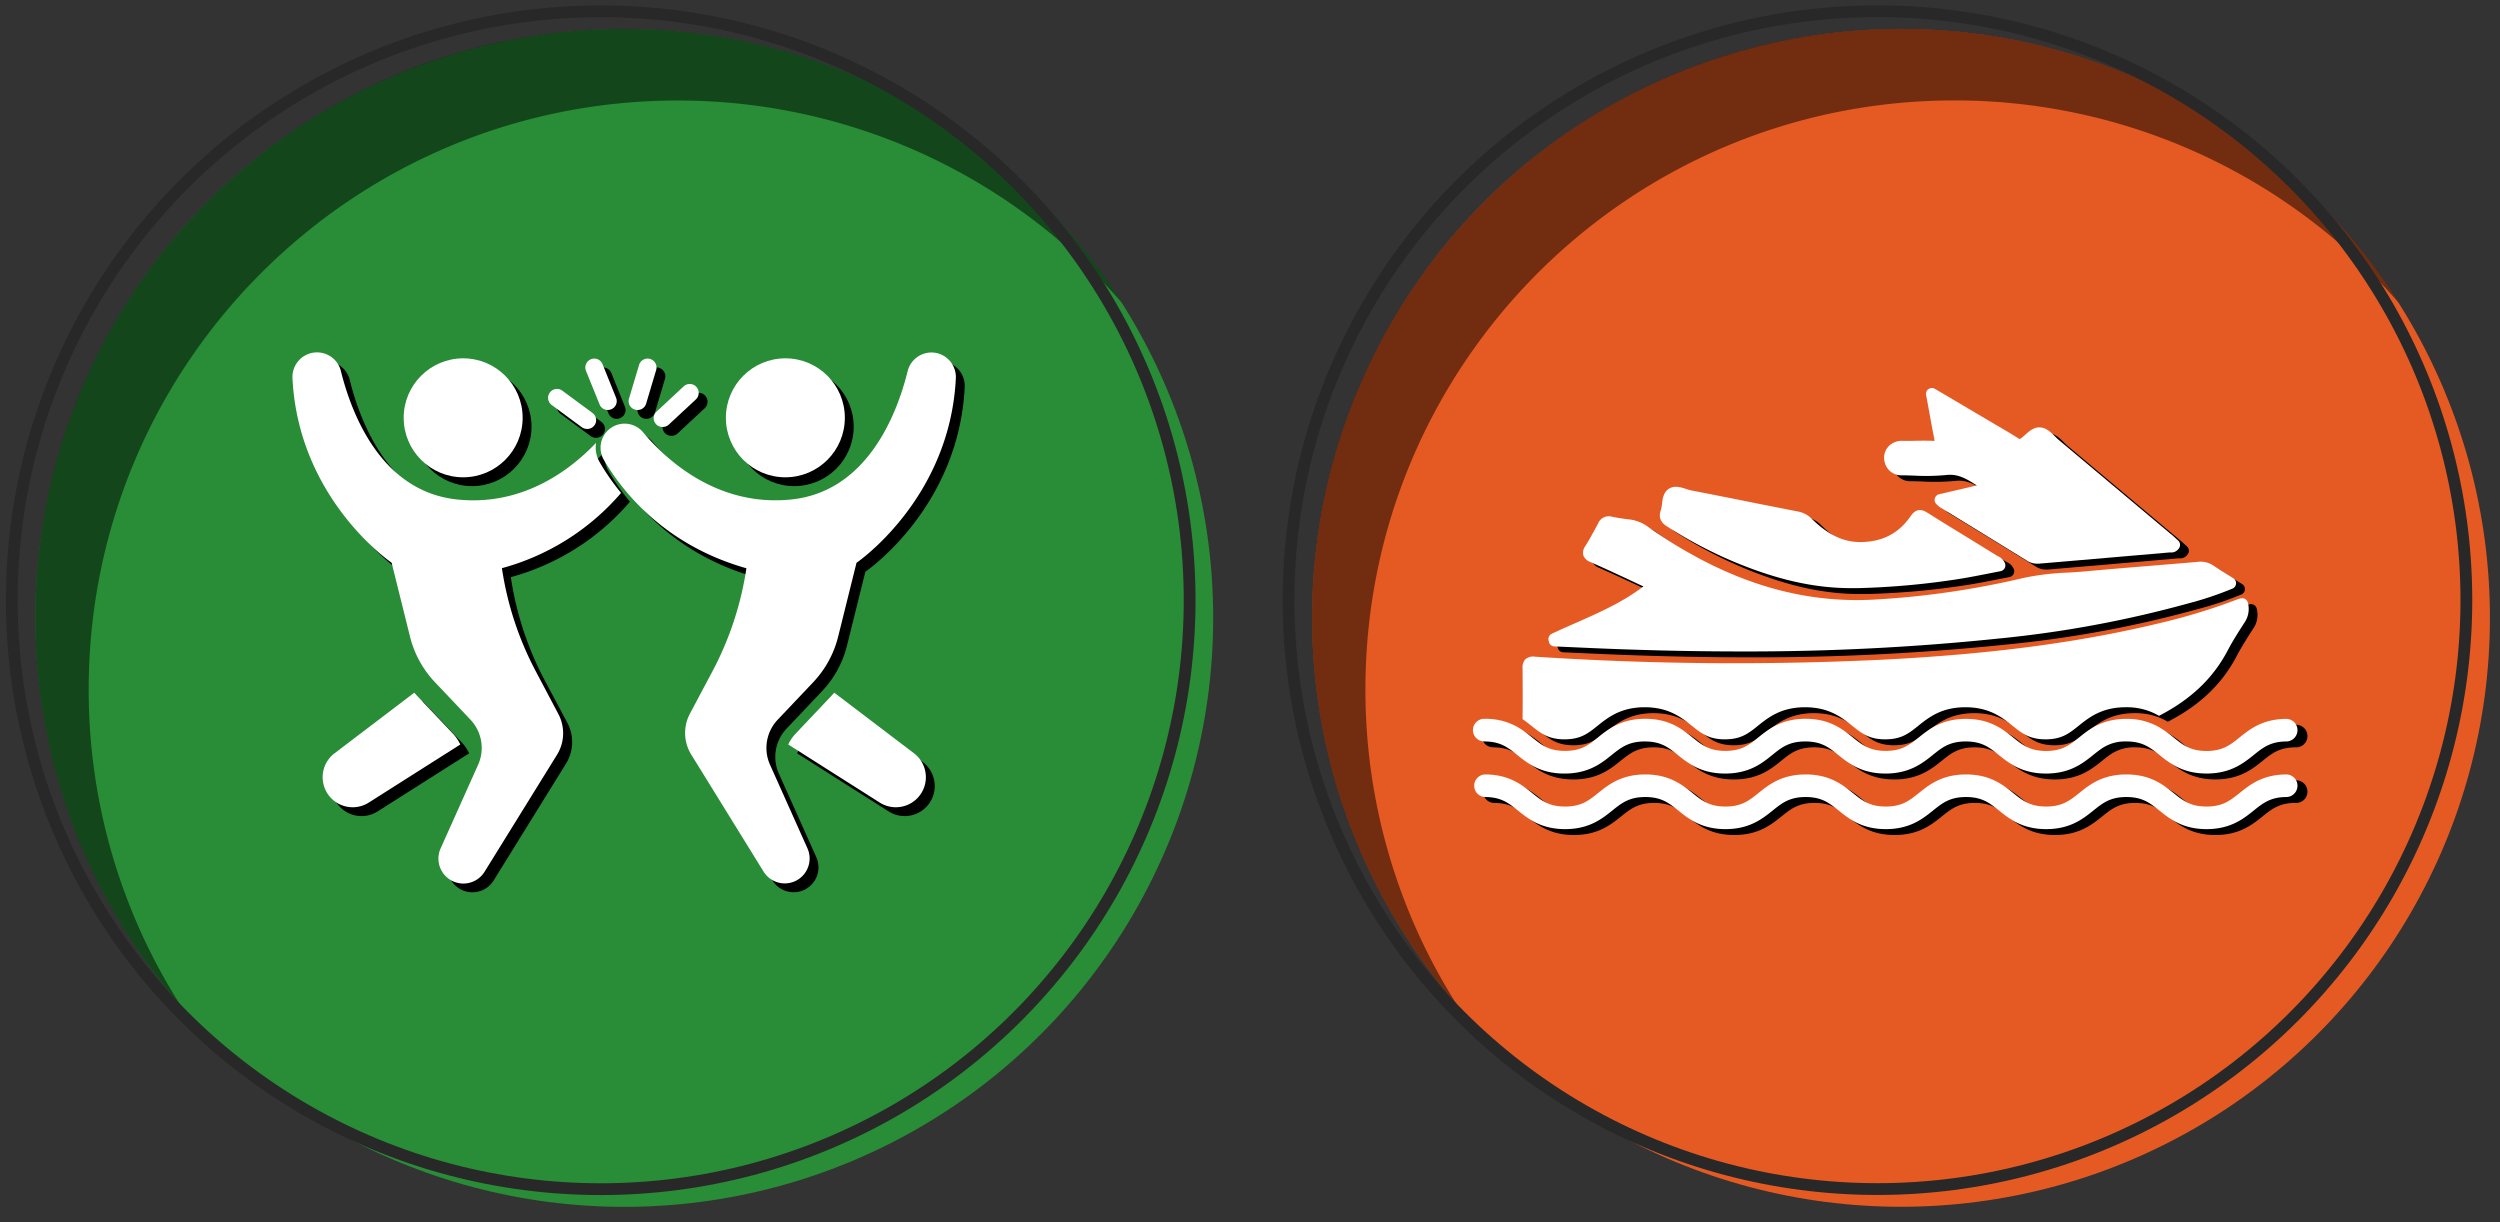 <svg xmlns="http://www.w3.org/2000/svg" id="Layer_1" data-name="Layer 1" viewBox="0 0 849 415"><rect x="0" y="0" width="849" height="415" fill="#333333" stroke="none"/><defs><style>.cls-1{fill:#288d36;}.cls-2{opacity:0.5;isolation:isolate;}.cls-3{fill:none;stroke:#282828;stroke-linecap:round;stroke-linejoin:round;stroke-width:4px;}.cls-4{fill:#fff;}.cls-5{fill:#e55a23;}</style></defs><title>kin</title><g id="Layer_1-2" data-name="Layer 1"><circle class="cls-1" cx="212" cy="209.85" r="200"></circle><path class="cls-2" d="M30.12,234.14c0-110.46,89.54-200,200-200A199.53,199.53,0,0,1,381,102.83a199.84,199.84,0,0,0-169-93c-110.45,0-200,89.56-200,200A199.22,199.22,0,0,0,61.11,341.09,199.05,199.05,0,0,1,30.12,234.14Z"></path><circle class="cls-3" cx="204" cy="203.84" r="200"></circle><circle cx="160.3" cy="144.89" r="20.2"></circle><path d="M156.84,252.17l-12-12.67c-.39-.41-.77-.84-1.14-1.27l-27.1,20.6a10.2,10.2,0,0,0,11.64,16.73l31.08-19.73A13.91,13.91,0,0,0,156.84,252.17Z"></path><path d="M213.92,170.4a78.4,78.4,0,0,1-7.29-10.47,9.79,9.79,0,0,1-1.19-6.57c-9,9.46-25.09,21.56-47.16,19.27-26.05-2.7-36-29.51-39.49-43.53a8.35,8.35,0,0,0-16.46,2.45c2.08,41.08,33.73,62.57,33.73,62.57l6.24,25.1a34.64,34.64,0,0,0,8.51,15.51l12,12.67a13.94,13.94,0,0,1,2.62,15.31l-12.71,28.36A8.47,8.47,0,0,0,167.65,299l24.56-39.66a13.94,13.94,0,0,0,.46-13.88L185,231.07A108.91,108.91,0,0,1,173.48,196,81.41,81.41,0,0,0,213.92,170.4Z"></path><circle cx="269.72" cy="144.89" r="20.2"></circle><path d="M321.54,123h0a8.36,8.36,0,0,0-10.26,5.88l-.05.21c-3.46,14-13.44,40.83-39.49,43.53-25,2.59-42.32-13.26-50.36-22.84a8.16,8.16,0,0,0-11.49-1l-.29.25h0a8.16,8.16,0,0,0-1.54,10.1c5.63,9.74,19.9,28.81,48.43,36.85h0A108.91,108.91,0,0,1,244.94,231l-7.64,14.38a13.94,13.94,0,0,0,.46,13.88L262.32,299a8.47,8.47,0,0,0,11,3.1h0a8.47,8.47,0,0,0,3.9-11l-12.71-28.36a13.94,13.94,0,0,1,2.62-15.31l12-12.67a34.64,34.64,0,0,0,8.51-15.51l6.24-25.1s31.65-21.48,33.73-62.57A8.38,8.38,0,0,0,321.54,123Z"></path><path d="M273.17,252.17l12-12.67c.39-.41.77-.84,1.14-1.27l27.11,20.6a10.2,10.2,0,0,1-11.64,16.73l-31.09-19.73A13.91,13.91,0,0,1,273.17,252.17Z"></path><path d="M202.35,148.66a3,3,0,0,1-1.8-.59l-10.19-7.53a3,3,0,1,1,3.6-4.87l10.19,7.53a3,3,0,0,1-1.8,5.47Z"></path><path d="M209.42,142.23a3,3,0,0,1-2.81-1.9L202,128.95a3,3,0,0,1,5.62-2.27l4.59,11.39a3,3,0,0,1-2.81,4.16Z"></path><path d="M219.52,142.23a3,3,0,0,1-2.9-3.9l3.4-11.39a3,3,0,1,1,5.81,1.73h0l-3.4,11.39A3,3,0,0,1,219.52,142.23Z"></path><path d="M228.06,148a3,3,0,0,1-2.06-5.25l9.18-8.54a3,3,0,0,1,4.13,4.44l-9.18,8.54A3,3,0,0,1,228.06,148Z"></path><circle class="cls-4" cx="157.29" cy="141.89" r="20.2"></circle><path class="cls-4" d="M153.84,249.17l-12-12.67c-.39-.41-.77-.84-1.14-1.27l-27.11,20.6a10.2,10.2,0,0,0,11.64,16.73l31.09-19.73A13.91,13.91,0,0,0,153.84,249.17Z"></path><path class="cls-4" d="M210.92,167.4a78.4,78.4,0,0,1-7.29-10.47,9.79,9.79,0,0,1-1.19-6.57c-9,9.46-25.09,21.56-47.16,19.27-26.05-2.7-36-29.51-39.49-43.53a8.35,8.35,0,0,0-16.46,2.45C101.4,169.63,133,191.11,133,191.11l6.24,25.1a34.64,34.64,0,0,0,8.51,15.51l12,12.67a13.94,13.94,0,0,1,2.62,15.31l-12.71,28.36A8.47,8.47,0,0,0,164.59,296l24.56-39.66a13.94,13.94,0,0,0,.46-13.88L182,228.06a108.91,108.91,0,0,1-11.55-35.11A81.41,81.41,0,0,0,210.92,167.4Z"></path><circle class="cls-4" cx="266.71" cy="141.89" r="20.2"></circle><path class="cls-4" d="M318.53,120h0a8.36,8.36,0,0,0-10.26,5.88l-.05.21c-3.46,14-13.44,40.83-39.49,43.53-25,2.59-42.32-13.26-50.36-22.84a8.16,8.16,0,0,0-11.49-1l-.29.25h0a8.16,8.16,0,0,0-1.54,10.1c5.63,9.74,19.9,28.81,48.43,36.85h0A108.91,108.91,0,0,1,241.93,228l-7.64,14.38a13.94,13.94,0,0,0,.46,13.88L259.31,296a8.47,8.47,0,0,0,11,3.1h0a8.47,8.47,0,0,0,3.9-11L261.5,259.71a13.94,13.94,0,0,1,2.62-15.31l12-12.67a34.64,34.64,0,0,0,8.51-15.51l6.24-25.1s31.65-21.48,33.73-62.57A8.38,8.38,0,0,0,318.53,120Z"></path><path class="cls-4" d="M270.17,249.17l12-12.67c.39-.41.77-.84,1.14-1.27l27.1,20.6a10.2,10.2,0,0,1-11.64,16.73l-31.08-19.73A13.91,13.91,0,0,1,270.17,249.17Z"></path><path class="cls-4" d="M199.35,145.66a3,3,0,0,1-1.8-.59l-10.19-7.53a3,3,0,1,1,3.6-4.87h0l10.19,7.53a3,3,0,0,1-1.8,5.47Z"></path><path class="cls-4" d="M206.42,139.23a3,3,0,0,1-2.81-1.9L199,125.94a3,3,0,0,1,5.62-2.27l4.59,11.39a3,3,0,0,1-2.81,4.16Z"></path><path class="cls-4" d="M216.52,139.23a3,3,0,0,1-2.9-3.9l3.4-11.39a3,3,0,1,1,5.81,1.73h0l-3.4,11.39A3,3,0,0,1,216.52,139.23Z"></path><path class="cls-4" d="M225.06,145a3,3,0,0,1-2.06-5.25l9.18-8.54a3,3,0,0,1,4.13,4.44l-9.18,8.54A3,3,0,0,1,225.06,145Z"></path></g><g id="Layer_1-3" data-name="Layer 1"><circle class="cls-5" cx="645.58" cy="209.82" r="200"></circle><path class="cls-2" d="M463.7,234.11c0-110.46,89.54-200,200-200A199.53,199.53,0,0,1,814.58,102.8a199.84,199.84,0,0,0-169-93c-110.45,0-200,89.56-200,200a199.22,199.22,0,0,0,49.11,131.26A199.05,199.05,0,0,1,463.7,234.11Z"></path><circle class="cls-3" cx="637.58" cy="203.81" r="200"></circle><path d="M534.31,253.09c5.47,0,8-2,11.23-4.61,3.5-2.8,7.86-6.29,16-6.29s12.52,3.49,16,6.29c3.22,2.58,5.76,4.61,11.23,4.61s8-2,11.23-4.61c3.5-2.8,7.86-6.29,16-6.29s12.52,3.49,16,6.29c3.22,2.58,5.76,4.61,11.23,4.61s8-2,11.23-4.61c3.5-2.8,7.86-6.29,16-6.29s12.52,3.49,16,6.29c3.22,2.58,5.76,4.61,11.23,4.61s8-2,11.23-4.61c3.5-2.8,7.86-6.29,16-6.29a21.62,21.62,0,0,1,11.29,2.91c11-5.69,18.43-12.89,23.37-22.3,1.66-3.18,3.67-6.3,5.61-9.31l.1-.15a8.23,8.23,0,0,0,1.09-6.67,2,2,0,0,0-2.43-1.45l-.08,0-.39.12c-.32.1-.62.19-.91.3a202.82,202.82,0,0,1-25.64,7.85c-27.51,6.68-57.6,10.67-94.68,12.54A1038.55,1038.55,0,0,1,524.19,225a4,4,0,0,0-3.13.85,3.89,3.89,0,0,0-1,3c.06,6.19.07,11.91,0,17.36,1.09.76,2.08,1.54,3,2.28C526.3,251.05,528.84,253.09,534.31,253.09Z"></path><path d="M529.05,220.12a2,2,0,0,0,1.79,1.4l6.12.27c4.38.2,8.92.4,13.38.57,15.15.58,29.73.87,43.82.87a825.73,825.73,0,0,0,88.05-4.43A380.36,380.36,0,0,0,745.83,207a114.51,114.51,0,0,0,15.42-5.15,2,2,0,0,0,.26-3.45L759.27,197c-1.61-1-3.14-1.94-4.59-2.93a7.82,7.82,0,0,0-5.4-1.26c-5.34.47-10.78.91-16,1.34-7.12.58-14.48,1.18-21.72,1.85-2.07.19-4.2.33-6.26.45a88.06,88.06,0,0,0-15.11,1.82,290.49,290.49,0,0,1-50.35,7.33c-26.08,1.53-51.27-6.5-77-24.57a13.18,13.18,0,0,0-6.16-2.59c-1.78-.21-4.1-.5-6.36-1a3.94,3.94,0,0,0-4.59,2.3c-1.33,2.52-2.77,5.19-4.37,7.74a3.77,3.77,0,0,0-.66,3.11,4,4,0,0,0,2.47,2.3c6,2.66,11.84,5.4,16.81,7.74.38.18.77.34,1.15.5h0c-7,5.36-15.12,8.94-23,12.42-2.69,1.19-5.48,2.41-8.19,3.69a2,2,0,0,0-1,2.32Z"></path><path d="M648.9,163.42c1.37,0,2.78.06,4.14.1a74.38,74.38,0,0,0,11-.21c4-.47,6.9,1.39,10.28,3.54l-12.84,3a2,2,0,0,0-.87,3.37l.44.41a4.38,4.38,0,0,0,.74.6l8.39,5.15c7,4.3,14.24,8.74,21.35,13.13a6.21,6.21,0,0,0,3.4.91,7.6,7.6,0,0,0,1.07-.05l2.72-.23q20.55-1.75,41.06-3.53H740A3.13,3.13,0,0,0,743.1,188a2,2,0,0,0-.39-2.42l-.46-.42c-.35-.32-.69-.63-1-.93l-39.11-32.84c-.41-.34-.83-.76-1.27-1.2-1.28-1.27-2.73-2.72-4.64-3-2.35-.36-4.11,1.24-5.53,2.52a15.72,15.72,0,0,1-1.33,1.12,3,3,0,0,1-.45.27,1.47,1.47,0,0,1-.4-.2c-2.06-1.31-4.2-2.56-6.26-3.77l-2.18-1.28-15.64-9.24L660,134a2,2,0,0,0-2.92,2c.29,1.57.57,3.11.85,4.62.7,3.84,1.36,7.46,2.08,11.1-2.63-.09-5.29-.07-7.87,0h-2.86a6.32,6.32,0,0,0-3.57.8,5.67,5.67,0,0,0-2.64,6.56A5.78,5.78,0,0,0,648.9,163.42Z"></path><path d="M569.18,180.8a148.21,148.21,0,0,0,21.59,11.51c15,6.4,28,9.42,40.8,9.42h2.37a263.06,263.06,0,0,0,34.78-3.18c3.16-.51,6.35-1.14,9.43-1.75l4.31-.84a2,2,0,0,0,1.45-2.66,4.45,4.45,0,0,0-2.31-2.37l-.26-.14-8-4.93c-5.21-3.19-10.61-6.5-15.87-9.8-2.93-1.84-4.54-.3-5.61,1.24-4.06,5.84-9.58,8.71-16.89,8.78h-.2c-5.81,0-10.9-2.44-16.48-7.89a8.87,8.87,0,0,0-4.76-2.5q-8.76-1.7-17.51-3.46c-6.11-1.22-12.43-2.48-18.65-3.68a15,15,0,0,1-1.68-.48c-1.87-.61-4.21-1.38-6.17.08-1.65,1.23-1.9,3.31-2.1,5a10.28,10.28,0,0,1-.38,2.08C565.77,178.63,568.24,180.22,569.18,180.8Z"></path><path d="M507.06,253.8c5.47,0,8,2,11.23,4.61,3.5,2.8,7.86,6.29,16,6.29,7.62,0,11.92-3,15.31-5.72l.71-.57c3.27-2.61,5.79-4.61,11.27-4.61s8,2,11.23,4.61l.7.56c3.39,2.69,7.7,5.73,15.32,5.73s11.94-3,15.33-5.74l.69-.55c3.21-2.61,5.73-4.61,11.23-4.61s8,2,11.23,4.61l.68.54c3.39,2.69,7.7,5.75,15.34,5.75s12-3.08,15.38-5.77l.65-.52c3.22-2.61,5.76-4.61,11.22-4.61s8,2,11.23,4.61l.6.48c3.41,2.7,7.72,5.81,15.42,5.81,8.16,0,12.52-3.49,16-6.29.83-.67,1.62-1.29,2.42-1.86a13.94,13.94,0,0,1,8.81-2.75h.52c5.16.11,7.66,2.1,10.78,4.6,3.5,2.8,7.87,6.29,16,6.29s12.52-3.49,16-6.29c3.22-2.6,5.78-4.6,11.22-4.6a3.84,3.84,0,1,0,0-7.67c-8.16,0-12.52,3.49-16,6.29-3.22,2.58-5.76,4.61-11.23,4.61s-8-2-11.23-4.61a38.19,38.19,0,0,0-4.74-3.38,21.62,21.62,0,0,0-11.29-2.91c-8.16,0-12.52,3.49-16,6.29-3.22,2.58-5.76,4.61-11.23,4.61s-8-2-11.23-4.61c-3.5-2.8-7.86-6.29-16-6.29s-12.52,3.49-16,6.29C651.41,255,648.87,257,643.4,257s-8-2-11.23-4.61c-3.5-2.8-7.86-6.29-16-6.29s-12.52,3.49-16,6.29C597,255,594.41,257,588.94,257s-8-2-11.23-4.61c-3.5-2.8-7.86-6.29-16-6.29s-12.52,3.49-16,6.29C542.49,255,540,257,534.48,257s-8-2-11.23-4.61c-.92-.74-1.9-1.52-3-2.28a21.65,21.65,0,0,0-13-4,3.84,3.84,0,1,0,0,7.67Z"></path><path d="M779.58,265c-8.16,0-12.52,3.49-16,6.29-3.22,2.58-5.76,4.61-11.23,4.61s-8-2-11.23-4.61c-3.5-2.8-7.87-6.29-16-6.29s-12.52,3.49-16,6.29c-3.22,2.58-5.76,4.61-11.23,4.61s-8-2-11.23-4.61c-3.5-2.8-7.86-6.29-16-6.29s-12.52,3.49-16,6.29c-3.22,2.58-5.76,4.61-11.23,4.61s-8-2-11.23-4.61c-3.5-2.8-7.86-6.29-16-6.29s-12.52,3.49-16,6.29c-3.22,2.58-5.76,4.61-11.23,4.61s-8-2-11.23-4.61c-3.5-2.8-7.86-6.29-16-6.29s-12.52,3.49-16,6.29c-3.22,2.58-5.76,4.61-11.23,4.61s-8-2-11.23-4.61c-3.5-2.8-7.86-6.29-16-6.29a3.84,3.84,0,0,0,0,7.67c5.47,0,8,2,11.23,4.61,3.5,2.8,7.86,6.29,16,6.29s12.52-3.49,16-6.29c3.22-2.58,5.76-4.61,11.23-4.61s8,2,11.23,4.61c3.5,2.8,7.86,6.29,16,6.29s12.52-3.49,16-6.29c3.22-2.58,5.76-4.61,11.23-4.61s8,2,11.23,4.61c3.5,2.8,7.86,6.29,16,6.29s12.52-3.49,16-6.29c3.22-2.58,5.76-4.61,11.23-4.61s8,2,11.23,4.61c3.5,2.8,7.86,6.29,16,6.29s12.52-3.49,16-6.29c3.22-2.58,5.76-4.61,11.23-4.61s8,2,11.23,4.61c3.5,2.8,7.87,6.29,16,6.29s12.52-3.49,16-6.29c3.22-2.58,5.76-4.61,11.23-4.61a3.84,3.84,0,1,0,0-7.67h0Z"></path><path class="cls-4" d="M531.31,251.08c5.47,0,8-2,11.23-4.61,3.5-2.8,7.86-6.29,16-6.29s12.52,3.49,16,6.29c3.22,2.58,5.76,4.61,11.23,4.61s8-2,11.23-4.61c3.5-2.8,7.86-6.29,16-6.29s12.52,3.49,16,6.29c3.22,2.58,5.76,4.61,11.23,4.61s8-2,11.23-4.61c3.5-2.8,7.86-6.29,16-6.29s12.52,3.49,16,6.29c3.22,2.58,5.76,4.61,11.23,4.61s8-2,11.23-4.61c3.5-2.8,7.86-6.29,16-6.29a21.62,21.62,0,0,1,11.29,2.91c11-5.68,18.43-12.88,23.37-22.29,1.66-3.18,3.67-6.3,5.61-9.31l.1-.15a8.23,8.23,0,0,0,1.09-6.67,2,2,0,0,0-2.43-1.45l-.08,0-.39.12c-.32.1-.62.19-.91.3a202.82,202.82,0,0,1-25.64,7.85c-27.51,6.68-57.6,10.67-94.68,12.54A1038.55,1038.55,0,0,1,521.19,223a4,4,0,0,0-3.13.85,3.89,3.89,0,0,0-1,3c.06,6.19.07,11.91,0,17.36,1.09.76,2.08,1.54,3,2.28C523.3,249.05,525.84,251.08,531.31,251.08Z"></path><path class="cls-4" d="M526.05,218.12a2,2,0,0,0,1.79,1.4l6.12.27c4.38.2,8.92.4,13.38.57,15.15.58,29.73.87,43.82.87a825.73,825.73,0,0,0,88.05-4.43A380.36,380.36,0,0,0,742.83,205a114.51,114.51,0,0,0,15.41-5.15,2,2,0,0,0,.26-3.45L756.26,195c-1.61-1-3.14-1.94-4.59-2.93a7.82,7.82,0,0,0-5.4-1.26c-5.34.47-10.78.91-16,1.34-7.12.58-14.48,1.18-21.72,1.85-2.07.19-4.2.33-6.26.45a88.06,88.06,0,0,0-15.11,1.82,290.49,290.49,0,0,1-50.35,7.33c-26.08,1.53-51.27-6.5-77-24.57a13.18,13.18,0,0,0-6.16-2.59c-1.78-.21-4.1-.5-6.36-1a3.94,3.94,0,0,0-4.59,2.3c-1.33,2.52-2.77,5.19-4.37,7.74a3.77,3.77,0,0,0-.66,3.11,4,4,0,0,0,2.47,2.3c6,2.66,11.84,5.4,16.81,7.74.38.18.77.34,1.15.5h0c-7,5.36-15.12,8.94-23,12.42-2.69,1.19-5.48,2.41-8.19,3.69a2,2,0,0,0-1,2.32Z"></path><path class="cls-4" d="M645.9,161.42c1.37,0,2.78.06,4.14.1a74.38,74.38,0,0,0,11-.21c4-.47,6.9,1.39,10.28,3.54l-12.84,3a2,2,0,0,0-.87,3.37l.44.41a4.38,4.38,0,0,0,.74.6l8.39,5.15c7,4.3,14.24,8.74,21.35,13.13a6.21,6.21,0,0,0,3.4.91,7.6,7.6,0,0,0,1.07-.05l2.72-.23q20.55-1.75,41.06-3.53H737A3.13,3.13,0,0,0,740.1,186a2,2,0,0,0-.39-2.42l-.46-.42c-.35-.32-.69-.63-1-.93l-39.11-32.84c-.41-.34-.83-.76-1.27-1.2-1.28-1.27-2.73-2.72-4.64-3-2.35-.36-4.11,1.24-5.53,2.52a15.72,15.72,0,0,1-1.33,1.12,3,3,0,0,1-.45.27,1.47,1.47,0,0,1-.4-.2c-2.06-1.31-4.2-2.56-6.26-3.77l-2.18-1.28-15.64-9.24L657,132a2,2,0,0,0-2.92,2c.29,1.57.57,3.11.85,4.62.7,3.84,1.36,7.46,2.08,11.1-2.63-.09-5.29-.07-7.87,0h-2.86a6.32,6.32,0,0,0-3.57.8,5.67,5.67,0,0,0-2.64,6.56A5.78,5.78,0,0,0,645.9,161.42Z"></path><path class="cls-4" d="M566.17,178.8a148.21,148.21,0,0,0,21.59,11.51c15,6.4,28,9.42,40.8,9.42h2.37a263.06,263.06,0,0,0,34.78-3.18c3.16-.51,6.35-1.14,9.43-1.75l4.31-.84a2,2,0,0,0,1.45-2.66,4.45,4.45,0,0,0-2.31-2.37l-.26-.14-8-4.93c-5.21-3.19-10.61-6.5-15.87-9.8-2.93-1.84-4.54-.3-5.61,1.24-4.06,5.84-9.58,8.71-16.89,8.78h-.2c-5.81,0-10.9-2.44-16.48-7.89a8.87,8.87,0,0,0-4.76-2.5q-8.76-1.7-17.51-3.46c-6.11-1.22-12.43-2.48-18.65-3.68a15,15,0,0,1-1.68-.48c-1.87-.61-4.21-1.38-6.17.08-1.65,1.23-1.9,3.31-2.1,5a10.28,10.28,0,0,1-.38,2.08C562.77,176.63,565.24,178.22,566.17,178.8Z"></path><path class="cls-4" d="M504.05,251.8c5.47,0,8,2,11.23,4.61,3.5,2.8,7.86,6.29,16,6.29,7.62,0,11.92-3,15.31-5.72l.71-.57c3.28-2.61,5.8-4.61,11.28-4.61s8,2,11.23,4.61l.7.56c3.39,2.69,7.7,5.73,15.32,5.73s11.94-3,15.33-5.74l.69-.55c3.21-2.61,5.73-4.61,11.22-4.61s8,2,11.23,4.61l.68.54c3.39,2.69,7.7,5.75,15.34,5.75s12-3.08,15.38-5.77l.65-.52c3.23-2.61,5.76-4.61,11.23-4.61s8,2,11.23,4.61l.6.48c3.41,2.7,7.72,5.81,15.42,5.81,8.16,0,12.52-3.49,16-6.29.83-.67,1.62-1.29,2.42-1.86a13.94,13.94,0,0,1,8.81-2.75h.52c5.16.11,7.66,2.1,10.78,4.6,3.5,2.8,7.87,6.29,16,6.29s12.52-3.49,16-6.29c3.22-2.6,5.78-4.6,11.22-4.6a3.84,3.84,0,0,0,0-7.67c-8.16,0-12.52,3.49-16,6.29-3.22,2.58-5.76,4.61-11.23,4.61s-8-2-11.23-4.61a38.19,38.19,0,0,0-4.74-3.38,21.62,21.62,0,0,0-11.29-2.91c-8.16,0-12.52,3.49-16,6.29-3.22,2.58-5.76,4.61-11.23,4.61s-8-2-11.23-4.61c-3.5-2.8-7.86-6.29-16-6.29s-12.52,3.49-16,6.29C648.41,253,645.87,255,640.4,255s-8-2-11.23-4.61c-3.5-2.8-7.86-6.29-16-6.29s-12.52,3.49-16,6.29C594,253,591.41,255,585.94,255s-8-2-11.23-4.61c-3.5-2.8-7.86-6.29-16-6.29s-12.52,3.49-16,6.29C539.49,253,537,255,531.48,255s-8-2-11.23-4.61c-.92-.74-1.9-1.52-3-2.28a21.65,21.65,0,0,0-13-4,3.84,3.84,0,1,0,0,7.67Z"></path><path class="cls-4" d="M776.58,263c-8.16,0-12.52,3.49-16,6.29-3.22,2.58-5.76,4.61-11.23,4.61s-8-2-11.23-4.61c-3.5-2.8-7.87-6.29-16-6.29s-12.52,3.49-16,6.29c-3.22,2.58-5.76,4.61-11.23,4.61s-8-2-11.23-4.61c-3.5-2.8-7.86-6.29-16-6.29s-12.52,3.49-16,6.29c-3.22,2.58-5.76,4.61-11.23,4.61s-8-2-11.23-4.61c-3.5-2.8-7.86-6.29-16-6.29s-12.52,3.49-16,6.29c-3.22,2.58-5.76,4.61-11.23,4.61s-8-2-11.23-4.61c-3.5-2.8-7.86-6.29-16-6.29s-12.52,3.49-16,6.29c-3.22,2.58-5.76,4.61-11.23,4.61s-8-2-11.23-4.61c-3.5-2.8-7.86-6.29-16-6.29a3.84,3.84,0,0,0,0,7.67c5.47,0,8,2,11.23,4.61,3.5,2.8,7.86,6.29,16,6.29s12.52-3.49,16-6.29c3.22-2.58,5.76-4.61,11.23-4.61s8,2,11.23,4.61c3.5,2.8,7.86,6.29,16,6.29s12.52-3.49,16-6.29c3.22-2.58,5.76-4.61,11.23-4.61s8,2,11.23,4.61c3.5,2.8,7.86,6.29,16,6.29s12.52-3.49,16-6.29c3.22-2.58,5.76-4.61,11.23-4.61s8,2,11.23,4.61c3.5,2.8,7.86,6.29,16,6.29s12.52-3.49,16-6.29c3.22-2.58,5.76-4.61,11.23-4.61s8,2,11.23,4.61c3.5,2.8,7.87,6.29,16,6.29s12.52-3.49,16-6.29c3.22-2.58,5.76-4.61,11.23-4.61a3.84,3.84,0,0,0,0-7.67Z"></path></g></svg>